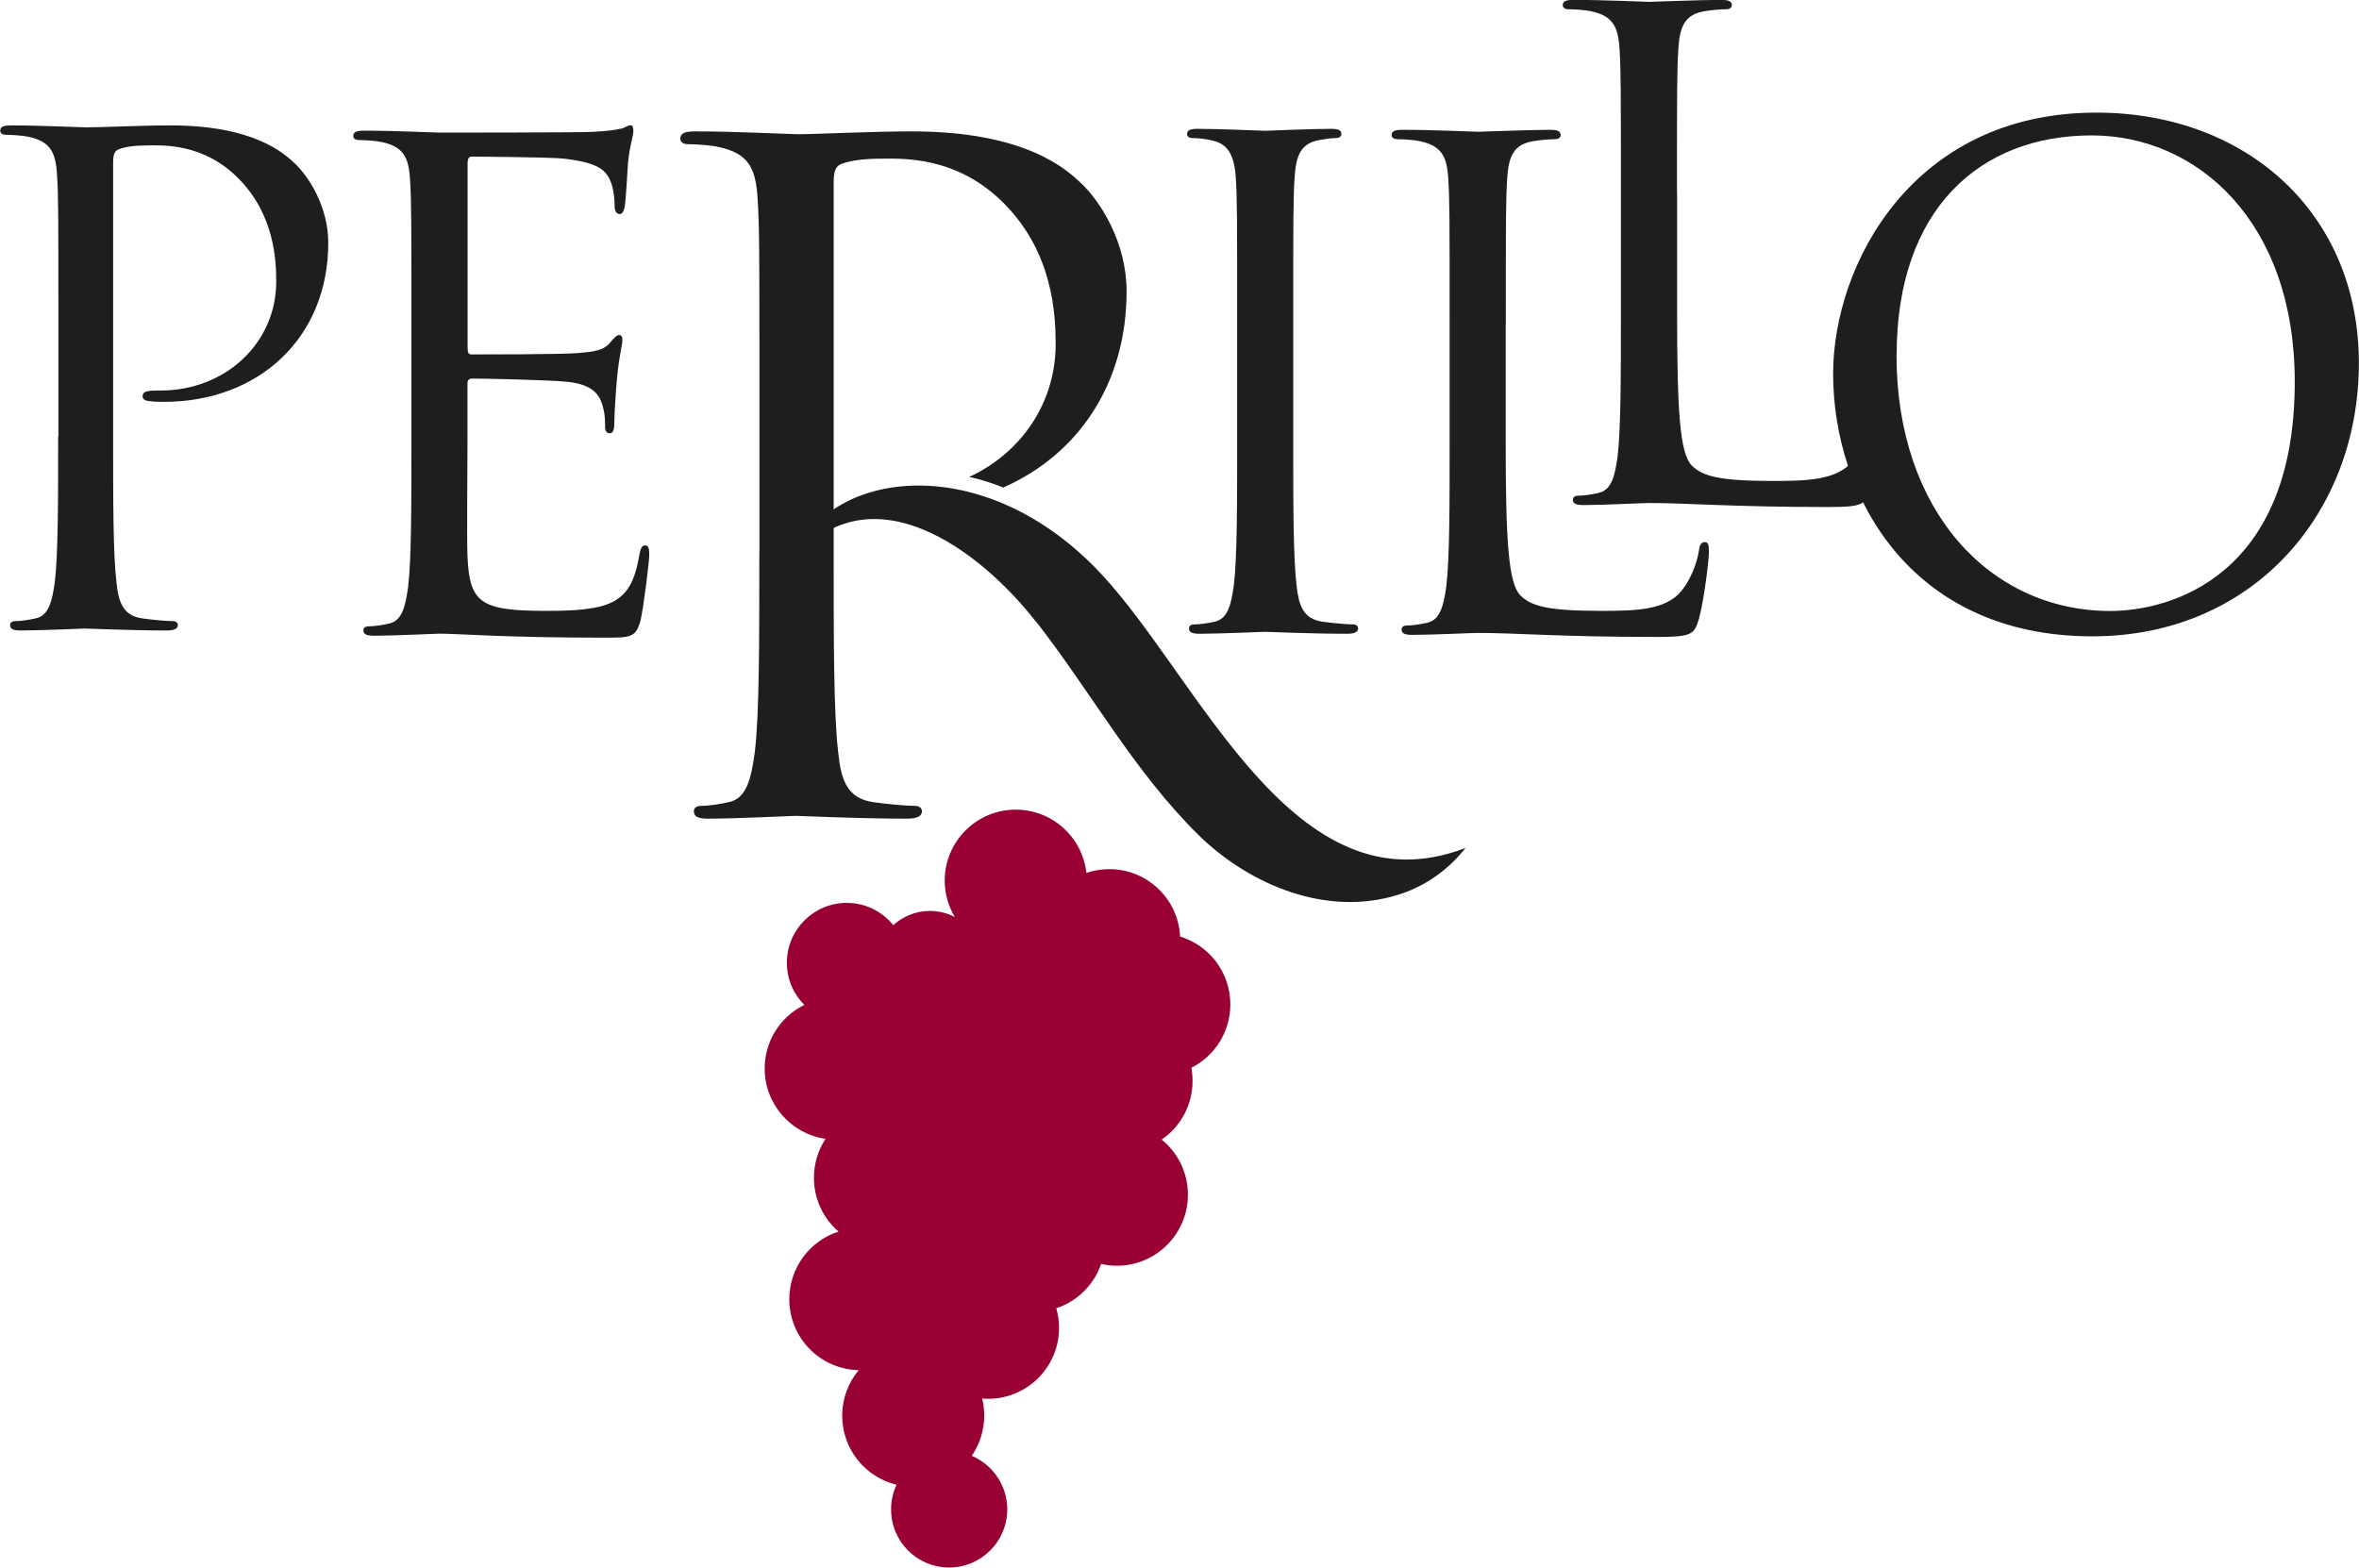 <?xml version="1.0" encoding="UTF-8"?>
<svg id="Livello_2" data-name="Livello 2" xmlns="http://www.w3.org/2000/svg" viewBox="0 0 193.52 128.62">
  <defs>
    <style>
      .cls-1, .cls-2 {
        fill: #1e1e1e;
      }

      .cls-1, .cls-2, .cls-3 {
        stroke-width: 0px;
      }

      .cls-2 {
        fill-rule: evenodd;
      }

      .cls-3 {
        fill: #903;
      }
    </style>
  </defs>
  <g id="Livello_1-2" data-name="Livello 1">
    <g>
      <path class="cls-2" d="M62.3,45.53v-13.12c0-11.63,0-13.72-.15-16.1-.15-2.54-.75-3.73-3.21-4.25-.6-.15-1.86-.23-2.53-.23-.3,0-.6-.15-.6-.45,0-.45.37-.6,1.19-.6,3.36,0,7.83.23,8.43.23,1.64,0,5.96-.23,9.39-.23,9.32,0,12.68,3.13,13.87,4.25,1.64,1.56,3.73,4.92,3.73,8.87,0,7.58-3.97,13.4-10.12,16.1-.94-.38-1.87-.67-2.79-.87,4.24-1.96,7.09-6.04,7.09-10.9,0-2.46-.23-7.46-4.18-11.48-3.95-4.03-8.5-3.73-10.22-3.73-1.27,0-2.53.15-3.21.45-.45.15-.6.67-.6,1.42v30.65c0,7.16,0,13.05.37,16.18.22,2.16.67,3.8,2.91,4.1,1.04.15,2.68.3,3.36.3.45,0,.6.22.6.45,0,.37-.37.6-1.19.6-4.1,0-8.8-.23-9.17-.23-.23,0-4.92.23-7.16.23-.82,0-1.19-.15-1.19-.6,0-.23.15-.45.6-.45.67,0,1.56-.15,2.24-.3,1.49-.29,1.86-1.93,2.16-4.1.37-3.13.37-9.02.37-16.18"/>
      <path class="cls-1" d="M4.77,35.83c0,5.26,0,9.59-.27,11.9-.22,1.59-.49,2.79-1.59,3.01-.49.11-1.15.22-1.64.22-.33,0-.44.16-.44.33,0,.33.27.44.88.44,1.64,0,5.1-.16,5.26-.16.27,0,3.72.16,6.74.16.6,0,.88-.16.88-.44,0-.16-.11-.33-.44-.33-.49,0-1.7-.11-2.46-.22-1.65-.22-1.98-1.42-2.14-3.01-.27-2.3-.27-6.63-.27-11.9V13.3c0-.55.11-.93.44-1.04.49-.22,1.42-.33,2.36-.33,1.26,0,4.6-.22,7.51,2.74,2.91,2.96,3.07,6.63,3.07,8.44,0,5.04-4.17,8.93-9.48,8.93-1.15,0-1.48.06-1.48.49,0,.27.33.38.6.38.27.06.88.06,1.15.06,7.78,0,13.48-5.26,13.48-13.04,0-2.91-1.54-5.37-2.74-6.52-.88-.82-3.34-3.12-10.19-3.12-2.52,0-5.7.16-6.91.16-.44,0-3.73-.16-6.19-.16-.61,0-.88.11-.88.44,0,.22.22.33.44.33.49,0,1.42.06,1.86.16,1.81.38,2.25,1.26,2.36,3.13.11,1.75.11,3.29.11,11.84v9.64Z"/>
      <path class="cls-1" d="M33.75,36.27c0,5.26,0,9.59-.27,11.89-.22,1.59-.49,2.79-1.59,3.01-.49.11-1.15.22-1.64.22-.33,0-.44.16-.44.33,0,.33.28.44.88.44,1.64,0,5.1-.17,5.37-.17,1.59,0,5.26.33,13.53.33,2.14,0,2.58,0,2.96-1.43.27-1.15.71-4.88.71-5.32,0-.38,0-.82-.33-.82-.27,0-.38.22-.49.82-.38,2.25-1.04,3.34-2.47,3.95-1.42.6-3.83.6-5.26.6-5.37,0-6.19-.71-6.36-4.49-.06-1.15,0-7.51,0-9.37v-4.82c0-.22.11-.38.38-.38.93,0,6.36.11,7.84.27,2.14.22,2.63,1.15,2.85,1.92.22.71.22,1.26.22,1.81,0,.27.11.49.38.49.38,0,.38-.6.38-1.04,0-.38.11-2.41.22-3.51.17-1.81.44-2.74.44-3.07s-.11-.44-.27-.44c-.22,0-.44.27-.82.71-.49.55-1.26.66-2.57.77-1.26.11-8,.11-8.71.11-.27,0-.33-.16-.33-.55v-15.13c0-.38.11-.55.33-.55.6,0,6.58.05,7.51.16,2.96.33,3.51.99,3.89,1.87.27.66.33,1.59.33,1.97,0,.44.11.71.44.71.22,0,.33-.33.39-.6.11-.66.22-3.07.27-3.62.16-1.53.44-2.19.44-2.57,0-.27-.05-.49-.22-.49-.28,0-.49.22-.77.27-.44.11-1.31.22-2.36.27-1.26.06-12.17.06-12.55.06-.27,0-3.73-.16-6.2-.16-.6,0-.88.11-.88.44,0,.22.22.33.44.33.5,0,1.43.06,1.87.16,1.81.38,2.25,1.26,2.35,3.13.11,1.75.11,3.29.11,11.84v9.65Z"/>
      <path class="cls-1" d="M106.09,26.45c0-8.55,0-10.08.11-11.84.11-1.92.55-2.85,2.03-3.12.66-.11.99-.16,1.37-.16.22,0,.44-.11.44-.33,0-.33-.27-.43-.88-.43-1.65,0-5.1.16-5.37.16s-3.72-.16-5.53-.16c-.6,0-.88.11-.88.43,0,.22.22.33.44.33.38,0,1.1.05,1.7.22,1.21.27,1.75,1.21,1.86,3.07.11,1.76.11,3.29.11,11.84v9.64c0,5.26,0,9.59-.27,11.9-.22,1.59-.49,2.79-1.59,3.01-.49.11-1.15.22-1.65.22-.33,0-.44.16-.44.33,0,.33.27.44.88.44,1.64,0,5.09-.16,5.37-.16s3.73.16,6.74.16c.6,0,.88-.16.88-.44,0-.16-.11-.33-.44-.33-.49,0-1.7-.11-2.47-.22-1.64-.22-1.97-1.42-2.14-3.01-.27-2.3-.27-6.63-.27-11.9v-9.64Z"/>
      <path class="cls-2" d="M155.59,29.14c0-12,6.85-18.03,16-18.03,8.66,0,16.66,7.07,16.66,20.22,0,15.95-10.19,18.8-15.13,18.8-9.87,0-17.54-8.22-17.54-20.99M150.38,30.67c0,9.86,6.25,21.54,21.26,21.54,13.21,0,21.87-10.14,21.87-22.42s-9.21-20.55-21.54-20.55c-15.13,0-21.59,12.55-21.59,21.43Z"/>
      <path class="cls-1" d="M123.53,26.54c0-8.55,0-10.09.11-11.84.11-1.92.55-2.85,2.14-3.12.66-.11,1.42-.16,1.81-.16.22,0,.44-.11.44-.33,0-.33-.27-.44-.88-.44-1.64,0-5.64.16-5.92.16s-3.73-.16-6.19-.16c-.6,0-.88.11-.88.44,0,.22.22.33.44.33.49,0,1.42.06,1.86.16,1.81.38,2.25,1.26,2.35,3.12.11,1.75.11,3.29.11,11.84v9.64c0,5.26,0,9.59-.27,11.9-.22,1.59-.5,2.8-1.59,3.02-.49.11-1.15.22-1.64.22-.33,0-.44.16-.44.33,0,.33.27.44.88.44,1.64,0,4.88-.16,5.37-.16,3.18,0,6.79.33,14.69.33,2.91,0,3.07-.22,3.45-1.48.44-1.59.82-4.88.82-5.48s-.06-.82-.33-.82c-.33,0-.44.28-.49.71-.16,1.04-.71,2.41-1.43,3.29-1.31,1.59-3.72,1.64-6.63,1.64-4.28,0-5.7-.38-6.58-1.26-.99-.99-1.21-4.49-1.21-12.55v-9.75Z"/>
      <path class="cls-1" d="M137.57,15.89c0-8.55,0-10.08.11-11.84.11-1.92.55-2.85,2.14-3.13.66-.11,1.42-.16,1.81-.16.22,0,.44-.11.44-.33,0-.33-.27-.44-.88-.44-1.64,0-5.64.16-5.92.16s-3.73-.16-6.19-.16c-.6,0-.88.11-.88.44,0,.22.22.33.44.33.49,0,1.42.06,1.86.16,1.81.38,2.25,1.26,2.36,3.13.11,1.76.11,3.29.11,11.84v9.65c0,5.26,0,9.59-.27,11.9-.22,1.59-.49,2.79-1.59,3.01-.49.11-1.15.22-1.64.22-.33,0-.44.16-.44.33,0,.33.27.44.88.44,1.64,0,4.88-.17,5.37-.17,3.18,0,6.8.33,14.69.33,2.91,0,3.07-.22,3.45-1.48.44-1.59.82-4.88.82-5.48s-.06-.82-.33-.82c-.33,0-.44.27-.49.71-.16,1.04-.71,2.41-1.42,3.29-1.32,1.59-3.73,1.64-6.63,1.64-4.28,0-5.7-.38-6.58-1.26-.99-.99-1.21-4.5-1.21-12.55v-9.76Z"/>
      <path class="cls-1" d="M85,51.03c-4.63-5.94-13.46-12.54-19.84-5.2,2.64-7.25,15.45-9.13,25.15,1.23,8.13,8.68,15.81,27.96,29.92,22.51-1.67,2.11-3.78,3.4-6.07,4-5.97,1.58-12.03-1.33-15.79-5.01-5.34-5.24-8.83-11.74-13.36-17.54"/>
      <path class="cls-3" d="M90.33,103.7c-.59,1.72-1.95,3.07-3.68,3.64.15.51.23,1.05.23,1.61,0,3.22-2.61,5.82-5.83,5.82l-.48-.02c.11.45.17.92.17,1.4,0,1.22-.38,2.36-1.02,3.3,1.71.72,2.91,2.42,2.91,4.39,0,2.63-2.13,4.77-4.77,4.77s-4.76-2.13-4.76-4.77c0-.72.16-1.41.45-2.02-2.56-.61-4.46-2.92-4.46-5.66,0-1.42.51-2.73,1.35-3.74-3.16-.07-5.69-2.65-5.69-5.82,0-2.6,1.7-4.8,4.04-5.55-1.24-1.07-2.02-2.65-2.02-4.42,0-1.17.35-2.27.95-3.19-2.82-.41-4.99-2.83-4.99-5.77,0-2.29,1.32-4.27,3.25-5.22-.89-.89-1.43-2.11-1.43-3.46,0-2.71,2.2-4.91,4.91-4.91,1.54,0,2.92.71,3.82,1.83.79-.72,1.84-1.17,3-1.17.74,0,1.44.18,2.05.5-.52-.87-.83-1.9-.83-2.99,0-3.22,2.61-5.82,5.83-5.82,3,0,5.47,2.27,5.79,5.19.59-.2,1.22-.31,1.88-.31,3.12,0,5.66,2.45,5.81,5.53,2.39.73,4.12,2.95,4.12,5.57,0,2.27-1.3,4.25-3.2,5.2.07.35.1.71.1,1.09,0,1.99-1,3.75-2.53,4.8,1.31,1.07,2.15,2.69,2.15,4.52,0,3.22-2.61,5.83-5.82,5.83-.45,0-.88-.05-1.3-.15"/>
    </g>
  </g>
</svg>